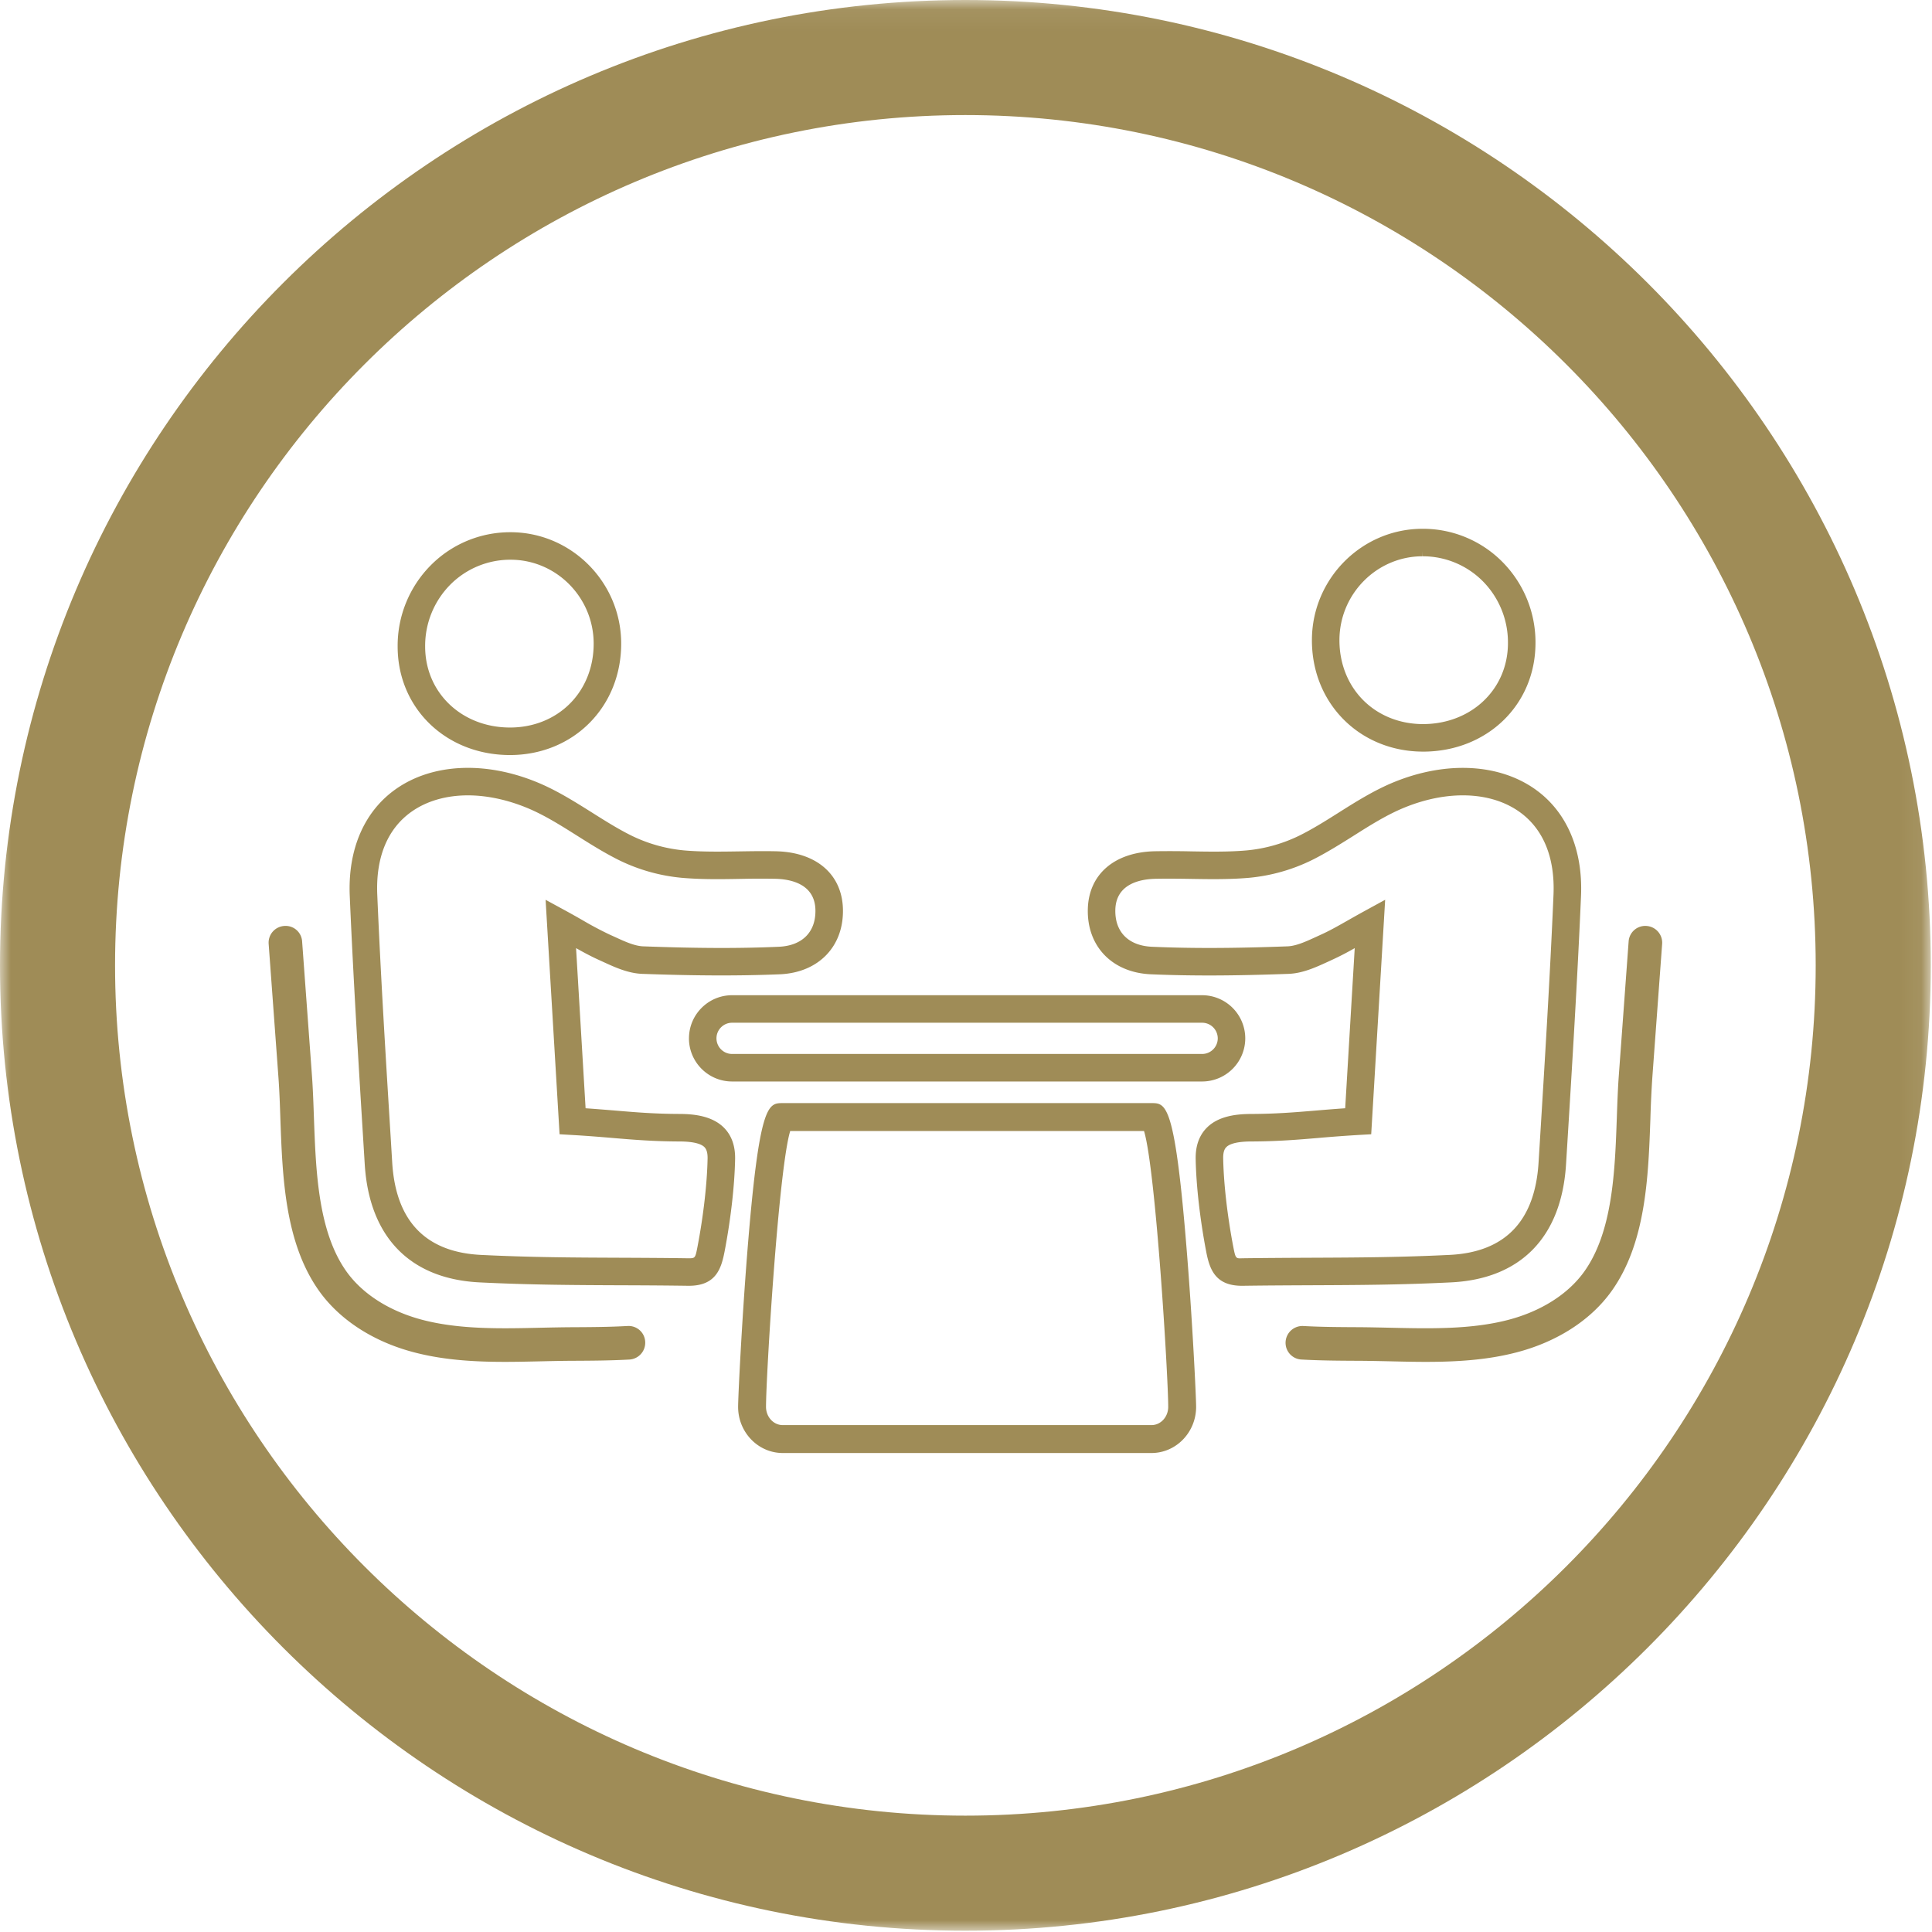 <svg width="90" height="90" viewBox="0 0 90 90" xmlns="http://www.w3.org/2000/svg" xmlns:xlink="http://www.w3.org/1999/xlink"><title>icon-finance-professional-services</title><defs><path id="a" d="M0 90V.06h89.942V90z"/></defs><g fill="none" fill-rule="evenodd"><g transform="translate(0 -.06)"><mask id="b" fill="#fff"><use xlink:href="#a"/></mask><path d="M44.97 84.64c-21.84 0-39.61-17.77-39.61-39.61S23.13 5.42 44.97 5.42c21.842 0 39.612 17.77 39.612 39.612 0 21.84-17.77 39.608-39.611 39.608m0-84.58C20.174.06 0 20.233 0 45.032 0 69.827 20.174 90 44.97 90c24.798 0 44.973-20.172 44.973-44.968C89.943 20.233 69.768.06 44.97.06" fill="#9F8C57" mask="url(#b)"/></g><path d="M34.655 40.939a38.28 38.28 0 0 1 1.477-.001c.677.017 1.82.225 1.853 1.438.028 1.034-.609 1.68-1.706 1.728-1.81.08-3.759.075-6.318-.02-.404-.015-.874-.232-1.33-.443l-.227-.102a16.16 16.16 0 0 1-1.262-.67l-.087-.05a49.755 49.755 0 0 0-.623-.35l-1.016-.553.651 10.922.57.033c.71.04 1.31.09 1.89.139.977.082 1.9.16 3.13.164.748.002 1.044.145 1.16.265.102.104.15.278.145.532-.023 1.167-.193 2.658-.467 4.092-.107.552-.107.552-.43.553-1.036-.016-2.004-.02-2.943-.025l-.284-.001c-2.108-.008-4.098-.017-6.428-.131-2.579-.127-3.972-1.575-4.139-4.3l-.07-1.157c-.23-3.71-.466-7.547-.626-11.32-.075-1.74.476-3.08 1.598-3.871.704-.497 1.611-.76 2.625-.76.857 0 1.786.193 2.687.556.822.33 1.586.81 2.41 1.33.586.37 1.25.788 1.93 1.127a8.39 8.39 0 0 0 2.937.828c.93.082 1.88.065 2.72.05l.173-.003zm-2.993 10.953c-1.18-.004-2.036-.076-3.028-.16l-.122-.01c-.386-.031-.789-.064-1.233-.095l-.444-7.46c.347.196.687.379 1.041.54l.223.102c.543.25 1.16.532 1.814.557 2.552.092 4.531.097 6.421.02 1.801-.08 2.98-1.303 2.933-3.046-.044-1.61-1.234-2.638-3.106-2.684-.569-.013-1.133-.004-1.716.005-.852.013-1.732.027-2.57-.045a7.07 7.07 0 0 1-2.48-.7c-.603-.3-1.202-.676-1.828-1.071-.823-.517-1.673-1.053-2.603-1.427-2.409-.974-4.85-.844-6.532.346-1.47 1.04-2.232 2.807-2.139 4.973.167 3.884.416 7.919.635 11.479l.063 1.02c.21 3.39 2.11 5.344 5.355 5.503 2.38.117 4.39.125 6.515.134 1.016.003 2.06.008 3.19.024h.041c1.25 0 1.505-.786 1.661-1.592.288-1.5.467-3.071.491-4.31.011-.607-.16-1.095-.51-1.452-.564-.577-1.453-.648-2.072-.651zm-7.904-16.97v.001zm2.792-2.147c-.717.72-1.708 1.116-2.792 1.116h-.01c-2.24-.005-3.935-1.62-3.943-3.76a4.05 4.05 0 0 1 1.17-2.894 3.941 3.941 0 0 1 2.81-1.163c2.12 0 3.857 1.743 3.87 3.884.008 1.093-.385 2.094-1.105 2.817zm-2.803 2.398h.01c1.428 0 2.742-.53 3.7-1.492.965-.969 1.489-2.293 1.48-3.732-.018-2.842-2.33-5.156-5.158-5.156a5.202 5.202 0 0 0-3.712 1.54 5.32 5.32 0 0 0-1.543 3.803c.01 2.864 2.255 5.03 5.223 5.037z" fill="#9F8C57"/><path d="M29.23 61.77c-.861.049-1.726.053-2.563.057-.488.003-.983.013-1.481.024-1.851.043-3.76.085-5.485-.361-1.541-.4-2.804-1.2-3.557-2.252-1.33-1.862-1.43-4.684-1.52-7.173-.024-.687-.047-1.356-.094-1.986l-.456-6.221a.77.77 0 0 0-.837-.723.78.78 0 0 0-.722.837l.456 6.22c.045.613.068 1.262.09 1.929.097 2.71.208 5.782 1.81 8.025.966 1.35 2.542 2.366 4.438 2.856 1.38.359 2.806.439 4.22.439.567 0 1.132-.014 1.692-.026.489-.011.973-.022 1.453-.024.816-.004 1.743-.008 2.645-.058a.784.784 0 0 0 .737-.826.773.773 0 0 0-.825-.736m34.645-8.933l.65-10.923-1.015.555c-.251.138-.485.27-.731.41-.451.256-.841.478-1.241.658l-.227.104c-.456.21-.925.426-1.328.442-2.547.095-4.496.1-6.32.02-1.098-.048-1.735-.694-1.707-1.729.033-1.213 1.176-1.42 1.856-1.437.49-.01.987-.005 1.478.001l.168.003c.79.013 1.778.033 2.722-.05a8.401 8.401 0 0 0 2.938-.828c.659-.329 1.286-.722 1.929-1.126.772-.489 1.572-.995 2.41-1.332 2.002-.808 3.988-.73 5.312.205 1.12.791 1.672 2.13 1.598 3.871-.166 3.895-.41 7.832-.644 11.638l-.052.838c-.168 2.726-1.561 4.173-4.14 4.3-2.33.114-4.32.123-6.456.132l-.255.001c-.94.005-1.907.01-2.95.024-.308.015-.313.012-.423-.55-.275-1.44-.445-2.933-.467-4.095-.005-.254.04-.427.144-.53.116-.122.412-.264 1.16-.266 1.233-.004 2.153-.082 3.144-.165a67.389 67.389 0 0 1 1.877-.139l.57-.032zm3.72 6.9c3.246-.159 5.147-2.112 5.356-5.5l.052-.838c.223-3.614.476-7.708.646-11.664.092-2.166-.67-3.932-2.14-4.972-1.68-1.187-4.118-1.319-6.53-.347-.944.38-1.833.941-2.632 1.446-.585.37-1.191.75-1.8 1.053a7.071 7.071 0 0 1-2.48.7c-.87.076-1.781.057-2.587.044a43.804 43.804 0 0 0-1.7-.005c-1.871.046-3.061 1.075-3.106 2.685-.046 1.742 1.133 2.966 2.933 3.046 1.863.08 3.843.074 6.422-.02.654-.025 1.267-.306 1.819-.559l.217-.1a12.97 12.97 0 0 0 1.042-.54l-.444 7.46c-.44.03-.841.063-1.225.095l-.131.011c-.992.083-1.847.155-3.027.16-.62.002-1.51.073-2.072.65-.35.357-.521.845-.51 1.452.023 1.226.2 2.796.49 4.31.156.805.412 1.592 1.663 1.592h.045c1.125-.016 2.169-.02 3.185-.025 2.126-.009 4.135-.016 6.514-.134zm-1.33-34.074l.006.25a3.94 3.94 0 0 1 2.803 1.162 4.048 4.048 0 0 1 1.171 2.895c-.006 2.138-1.703 3.755-3.953 3.76-1.085 0-2.075-.397-2.792-1.117-.718-.722-1.112-1.722-1.105-2.816.014-2.142 1.75-3.884 3.87-3.884v-.25zm.026 9.35h.013c2.967-.008 5.212-2.174 5.224-5.038a5.32 5.32 0 0 0-1.546-3.805 5.207 5.207 0 0 0-3.717-1.538c-2.822 0-5.134 2.313-5.152 5.156-.01 1.437.515 2.763 1.48 3.731.959.962 2.273 1.493 3.699 1.493z" fill="#9F8C57"/><path d="M76.706 43.135a.775.775 0 0 0-.838.723l-.456 6.22c-.046.63-.07 1.297-.094 1.983-.088 2.491-.189 5.314-1.519 7.176-.753 1.052-2.016 1.853-3.556 2.252-1.725.447-3.64.404-5.486.362-.498-.011-.993-.022-1.48-.025-.839-.004-1.703-.007-2.565-.055a.785.785 0 0 0-.824.736.78.78 0 0 0 .736.825c.901.051 1.828.055 2.645.059.479.002.965.013 1.453.023.56.013 1.125.027 1.692.027 1.413 0 2.84-.08 4.22-.439 1.897-.49 3.472-1.505 4.438-2.856 1.603-2.244 1.713-5.318 1.81-8.03a50.35 50.35 0 0 1 .09-1.923l.457-6.221a.782.782 0 0 0-.724-.837M33.376 48.37c0-.4.326-.727.728-.727H56a.73.73 0 0 1 .728.727.73.73 0 0 1-.728.728H34.104a.729.729 0 0 1-.728-.728m-1.282 0c0 1.108.9 2.01 2.01 2.01H56a2.012 2.012 0 0 0 2.009-2.01 2.012 2.012 0 0 0-2.01-2.009H34.105c-1.11 0-2.01.902-2.01 2.01M54.42 65.537c0 .47-.35.85-.78.85H36.465c-.431 0-.781-.38-.781-.85 0-1.433.585-11.07 1.127-12.85h16.482c.543 1.777 1.127 11.417 1.127 12.85m-.78-14.15H36.465c-.687 0-1.101 0-1.66 7.04-.255 3.243-.421 6.655-.421 7.11 0 1.186.933 2.15 2.08 2.15H53.64c1.147 0 2.08-.964 2.08-2.15 0-.458-.165-3.876-.423-7.11-.56-7.04-.972-7.04-1.657-7.04" fill="#9F8C57"/></g></svg>